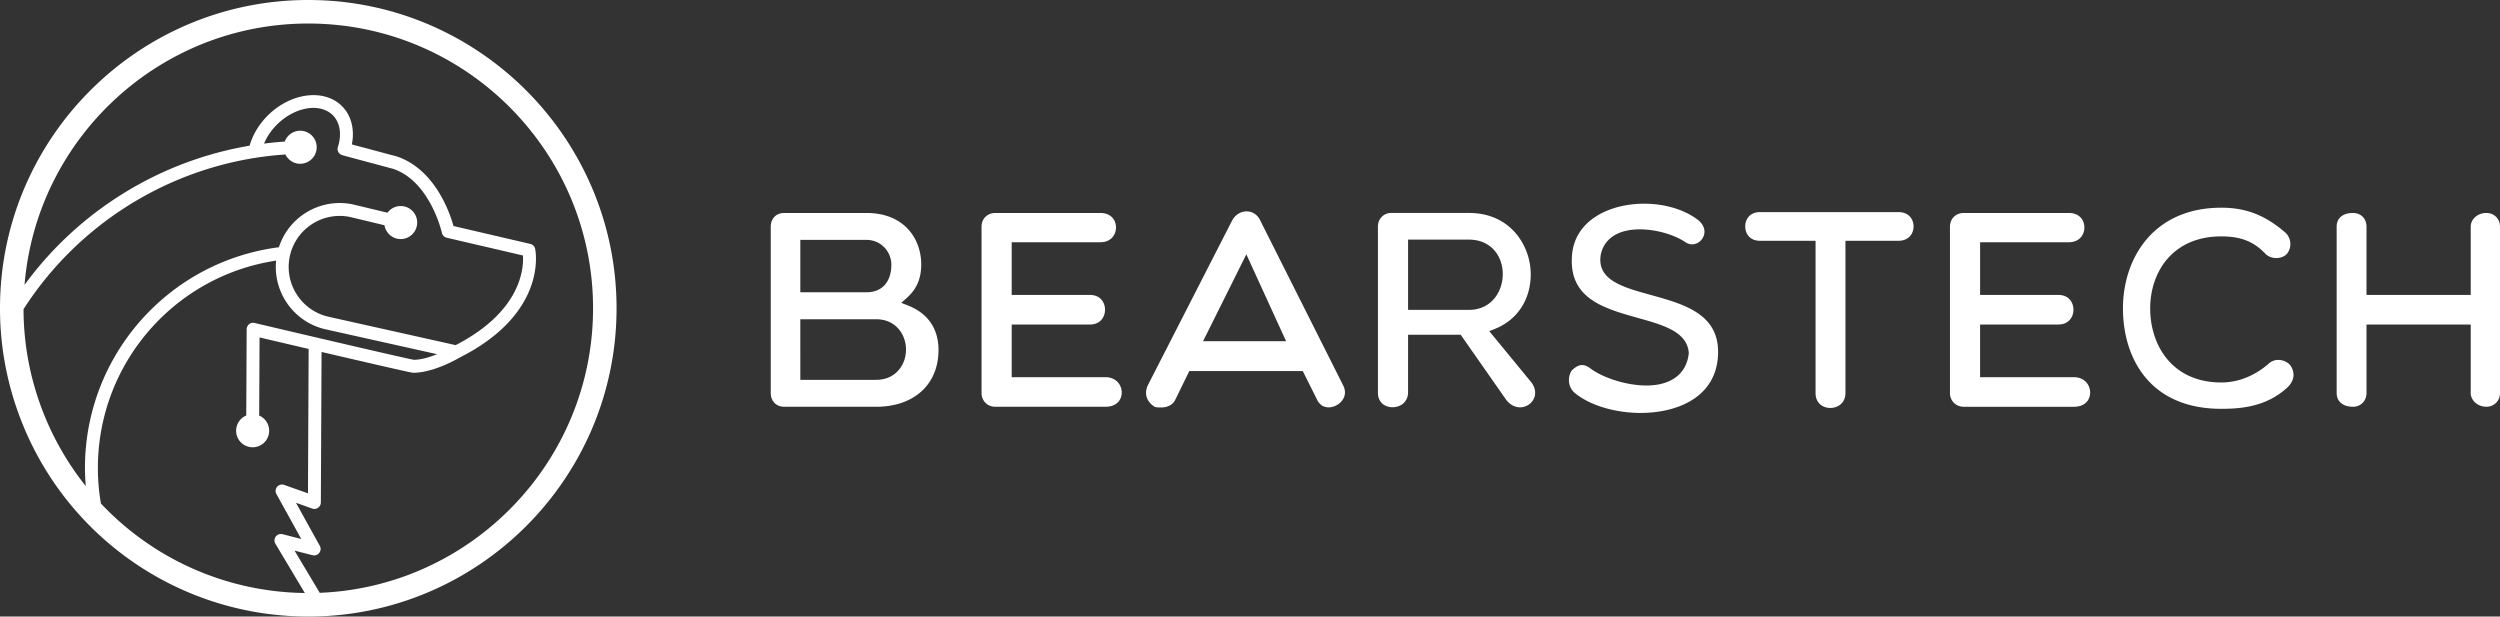 <svg xmlns="http://www.w3.org/2000/svg" width="531.986" height="131.199" viewBox="1.142 0.94 531.986 131.199"><rect x="1.142" y="0.94" width="531.986" height="131.199" fill="#333333" stroke="none"/><path fill="#FFF" d="M115.02 53.896c.118.561 2.616 13.702-16.048 23.125-.401.235-5.515 3.224-9.865 3.242-.07 0-.15-.011-.22-.021-1.059-.165-10.589-2.368-19.32-4.409l-.15 32.039c0 .021-.01.051-.01.08 0 .051 0 .101-.011.149a.833.833 0 0 1-.041.141c-.01.029-.01.05-.021.08 0 .011-.01.021-.01.039-.02.051-.05.091-.07.142-.021.028-.03.069-.061.101a.76.76 0 0 1-.081.119c-.03.03-.05.062-.081.092-.03.039-.07.061-.101.099-.03.021-.06.05-.1.069-.04.029-.08.049-.121.08-.03.021-.07.039-.11.061-.04.01-.081.029-.13.039-.04.02-.08.029-.12.04s-.08.021-.13.021a.502.502 0 0 1-.14.021h-.04c-.03 0-.06-.011-.09-.011-.05 0-.1 0-.14-.012a.837.837 0 0 1-.15-.041c-.03 0-.05-.01-.08-.021l-3.454-1.228 5.067 9.154c.02.021.03.049.04.068.02.061.049.109.069.16.01.041.009.08.02.108.02.052.029.103.039.149v.131c.01.05.009.091.009.14l-.031.15c0 .03 0 .062-.01.09 0 .01-.01.021-.01.021a.637.637 0 0 1-.051.158c-.02.031-.03.07-.041.102-.03.052-.06.091-.09.142-.021.029-.03.062-.051.08-.03.039-.07.08-.11.119-.02.03-.05.051-.07.08-.03.03-.07.051-.101.069-.04.029-.08.062-.13.09l-.01.01c-.02.011-.03.011-.05.021-.08.039-.16.067-.24.1-.03.01-.06.01-.09.02a.938.938 0 0 1-.24.029c-.02 0-.04.01-.05.01-.01 0-.02-.01-.02-.01-.11 0-.21-.012-.32-.031l-3.835-.986L69.128 127c.01.01.01.021.01.029l.03.061c32.166-1.279 58.021-27.76 58.172-60.258.156-33.421-26.906-60.728-60.316-60.884-31.839-.156-58.105 24.401-60.66 55.609 11.524-15.766 28.784-26.385 47.889-29.614.681-2.397 2.102-4.721 4.071-6.621 4.962-4.768 11.996-5.524 15.688-1.697 1.921 1.999 2.627 4.933 2.002 8.05l9.568 2.555c8.097 2.729 11.264 11.924 12.061 14.808l16.343 3.807c.519.118.927.53 1.034 1.051zm-55.122 2.502C38.262 59.657 22.075 78.23 21.972 100.3a45.02 45.02 0 0 0 .644 7.783 60.543 60.543 0 0 0 43.392 19.043l-6.261-10.479a1.376 1.376 0 0 1 .077-1.529 1.378 1.378 0 0 1 1.442-.504l3.985 1.02-5.286-9.555a1.361 1.361 0 0 1 .147-1.549 1.367 1.367 0 0 1 1.512-.402l5.052 1.793.144-30.729-10.448-2.449-.078 16.63a3.501 3.501 0 0 1 2.125 3.239 3.513 3.513 0 0 1-3.537 3.505 3.51 3.51 0 0 1-3.493-3.537 3.504 3.504 0 0 1 2.155-3.22L53.63 71c.002-.421.194-.811.525-1.078a1.384 1.384 0 0 1 1.161-.256c8.78 2.07 31.625 7.428 33.894 7.84 1.62-.021 3.423-.584 4.946-1.197L70.56 71.047c-6.814-1.461-11.343-7.852-10.662-14.649zm35.278-5.915c-.02-.11-2.509-10.974-10.386-13.619l-10.497-2.81a.936.936 0 0 1-.229-.091c-.05-.01-.09-.01-.13-.021a1.379 1.379 0 0 1-.892-1.734c.853-2.636.474-5.138-1.009-6.675-2.637-2.743-7.931-1.947-11.798 1.765-1.286 1.244-2.283 2.689-2.91 4.196a80.418 80.418 0 0 1 4.412-.429 3.493 3.493 0 0 1 3.301-2.306 3.508 3.508 0 0 1 3.494 3.526 3.515 3.515 0 0 1-3.526 3.503c-1.38-.006-2.556-.812-3.131-1.975C39.238 35.309 18.48 47.543 6.15 66.725a60.244 60.244 0 0 0 3.003 18.687 60.837 60.837 0 0 0 10.241 18.968 46.44 46.44 0 0 1-.171-4.091c.111-23.771 17.794-43.717 41.269-46.737 2.111-6.56 8.919-10.588 15.803-9.104l7.302 1.754a3.49 3.49 0 0 1 2.827-1.417c1.94.01 3.503 1.586 3.494 3.525s-1.586 3.514-3.526 3.504a3.503 3.503 0 0 1-3.436-2.945l-7.272-1.744c-5.824-1.246-11.612 2.486-12.869 8.34-1.258 5.854 2.485 11.643 8.339 12.898l26.952 6.018c13.904-7.166 14.506-16.271 14.319-19.074L96.213 51.53a1.387 1.387 0 0 1-1.037-1.047zM67.048.941c36.169.169 65.461 29.735 65.292 65.904-.169 36.17-29.736 65.461-65.906 65.293-28.28-.134-53.205-18.289-62.029-45.173a65.194 65.194 0 0 1-3.263-20.733C1.311 30.063 30.868.771 67.048.941zM194.345 65.942l-1.427-.56 1.148-1.01c2.122-1.873 3.108-4.144 3.108-7.15 0-5.455-3.603-10.963-11.65-10.963h-17.502c-1.715 0-2.867 1.176-2.867 2.929V84.57c0 1.727 1.179 2.928 2.867 2.928h19.559c8.059 0 13.27-4.744 13.27-12.085-.001-4.524-2.253-7.8-6.506-9.471zm-22.899-13.954h14.078c3.271 0 5.295 2.719 5.295 5.232 0 3.705-1.979 5.918-5.295 5.918h-14.078v-11.15zm20.903 27.735c-1.171 1.338-2.815 2.045-4.769 2.045h-16.135V68.873h16.135c4.172 0 6.354 3.24 6.354 6.447.001 1.67-.563 3.233-1.585 4.403zm44.009 1.482h-19.933V69.994h16.632c1.017 0 1.854-.334 2.429-.969.514-.568.797-1.344.797-2.182 0-1.562-.999-3.146-3.226-3.146h-16.632v-11.21h18.871c1.041 0 1.906-.336 2.5-.98.524-.561.821-1.35.821-2.166 0-1.533-1.026-3.082-3.321-3.082h-22.359c-1.697 0-2.928 1.232-2.928 2.93v35.382c0 1.673 1.258 2.927 2.928 2.927h23.422c1.129 0 2.053-.328 2.665-.951.527-.534.816-1.272.816-2.079.001-1.622-1.196-3.263-3.482-3.263zm42.007-1.307l2.995 5.998c.658 1.429 1.728 1.724 2.505 1.724 1.207 0 2.438-.692 3.06-1.729.389-.639.698-1.676 0-3.006l-17.574-34.958c-.578-1.271-1.668-2.01-2.938-2.01-1.289 0-2.487.775-3.12 2.016L245.415 82.88c-1.022 2.156.074 3.812 1.492 4.664.407.072.807.109 1.187.109 1.567 0 2.642-.584 3.184-1.734l2.939-6.02h24.148v-.001zm-12.009-24.843l8.459 18.49h-17.667l9.208-18.49zm60.739 27.359l-9.043-11.008 1.188-.477c6.488-2.604 8.385-9.013 7.379-14.208-.932-4.824-4.865-10.465-12.893-10.465H297.16c-1.576 0-2.804 1.26-2.804 2.865v35.385c0 2.136 1.564 3.091 3.119 3.091 1.586 0 3.297-1.007 3.297-3.218V72.172h11.196l9.689 13.854c1.026 1.31 2.18 1.591 2.952 1.591 1.188 0 2.31-.666 2.857-1.705.569-1.06.44-2.301-.371-3.498zm-26.323-15.533V51.928h12.953c2.239 0 4.116.803 5.426 2.314 1.144 1.316 1.771 3.098 1.771 5.014 0 3.789-2.471 7.625-7.194 7.625h-12.956zm49.473 21.928c7.805 0 16.238-3.311 16.494-12.608.225-8.479-7.225-10.533-14.422-12.525-5.881-1.625-11.433-3.164-10.543-8.528.694-3.448 3.723-5.405 8.312-5.405 3.285 0 7.014 1.014 9.488 2.59.564.408 1.104.6 1.646.6 1.072 0 2.082-.75 2.471-1.832.41-1.176-.031-2.398-1.221-3.357-2.854-2.193-7.043-3.459-11.479-3.459-6.99 0-14.428 3.248-15.289 10.506-1.045 9.596 6.611 11.74 14.016 13.812 5.348 1.498 10.396 2.912 10.781 7.357l.012.09-.012.092c-.457 4.344-3.748 6.832-9.018 6.832h-.002c-3.896 0-8.677-1.404-11.623-3.418-1.654-1.352-2.789-1.209-4.287.256-.863 1.371-.83 3.515.731 4.789 3.158 2.594 8.498 4.208 13.945 4.208zm54.868-42.735h-29.462c-2.163 0-3.133 1.533-3.133 3.051 0 1.521.97 3.053 3.133 3.053h11.832v32.394c0 2.193 1.578 3.179 3.146 3.179 1.549 0 3.213-.994 3.213-3.179V52.178h11.271c1.018 0 1.855-.326 2.434-.945.513-.551.793-1.299.793-2.105-.001-1.52-1.001-3.054-3.227-3.054zm37.319 35.131h-19.938V69.994h16.635c1.018 0 1.854-.334 2.427-.969.519-.568.804-1.344.804-2.182 0-1.562-1-3.146-3.229-3.146h-16.635v-11.21h18.875c1.043 0 1.906-.336 2.502-.98.521-.559.816-1.35.816-2.166 0-1.533-1.027-3.082-3.318-3.082H419.01c-1.693 0-2.928 1.232-2.928 2.93v35.382c0 1.673 1.26 2.927 2.928 2.927h23.427c1.13 0 2.054-.328 2.66-.951.53-.534.817-1.272.817-2.079-.003-1.622-1.198-3.263-3.482-3.263zm46.089-2.502c-.525-.699-1.562-1.178-2.562-1.178-.684 0-1.314.213-1.842.617-3.053 2.725-6.629 4.188-10.291 4.188-10.457 0-15.135-7.918-15.135-15.762 0-7.629 4.678-15.326 15.135-15.326 4.158 0 6.881 1.078 9.395 3.717 1.111 1.111 3.221 1.219 4.438.135.562-.584.885-1.424.857-2.305a3.34 3.34 0 0 0-1.061-2.355c-4.289-3.703-8.375-5.297-13.629-5.297-14.457 0-20.93 10.768-20.93 21.434 0 10.328 5.5 21.363 20.93 21.363 4.537 0 9.756-.545 14.127-4.606 2.111-2.113.97-4.074.568-4.625zm44.607-29.515c0-1.695-1.229-2.929-2.924-2.929-1.822 0-3.306 1.312-3.306 2.929v14.514h-22.177V49.188c0-1.724-1.18-2.929-2.864-2.929-2.187 0-3.487 1.095-3.487 2.929V84.57c0 1.809 1.338 2.927 3.487 2.927 1.638 0 2.864-1.254 2.864-2.927V69.995h22.177V84.57c0 1.586 1.513 2.927 3.306 2.927 1.668 0 2.924-1.254 2.924-2.927V49.188z"/></svg>